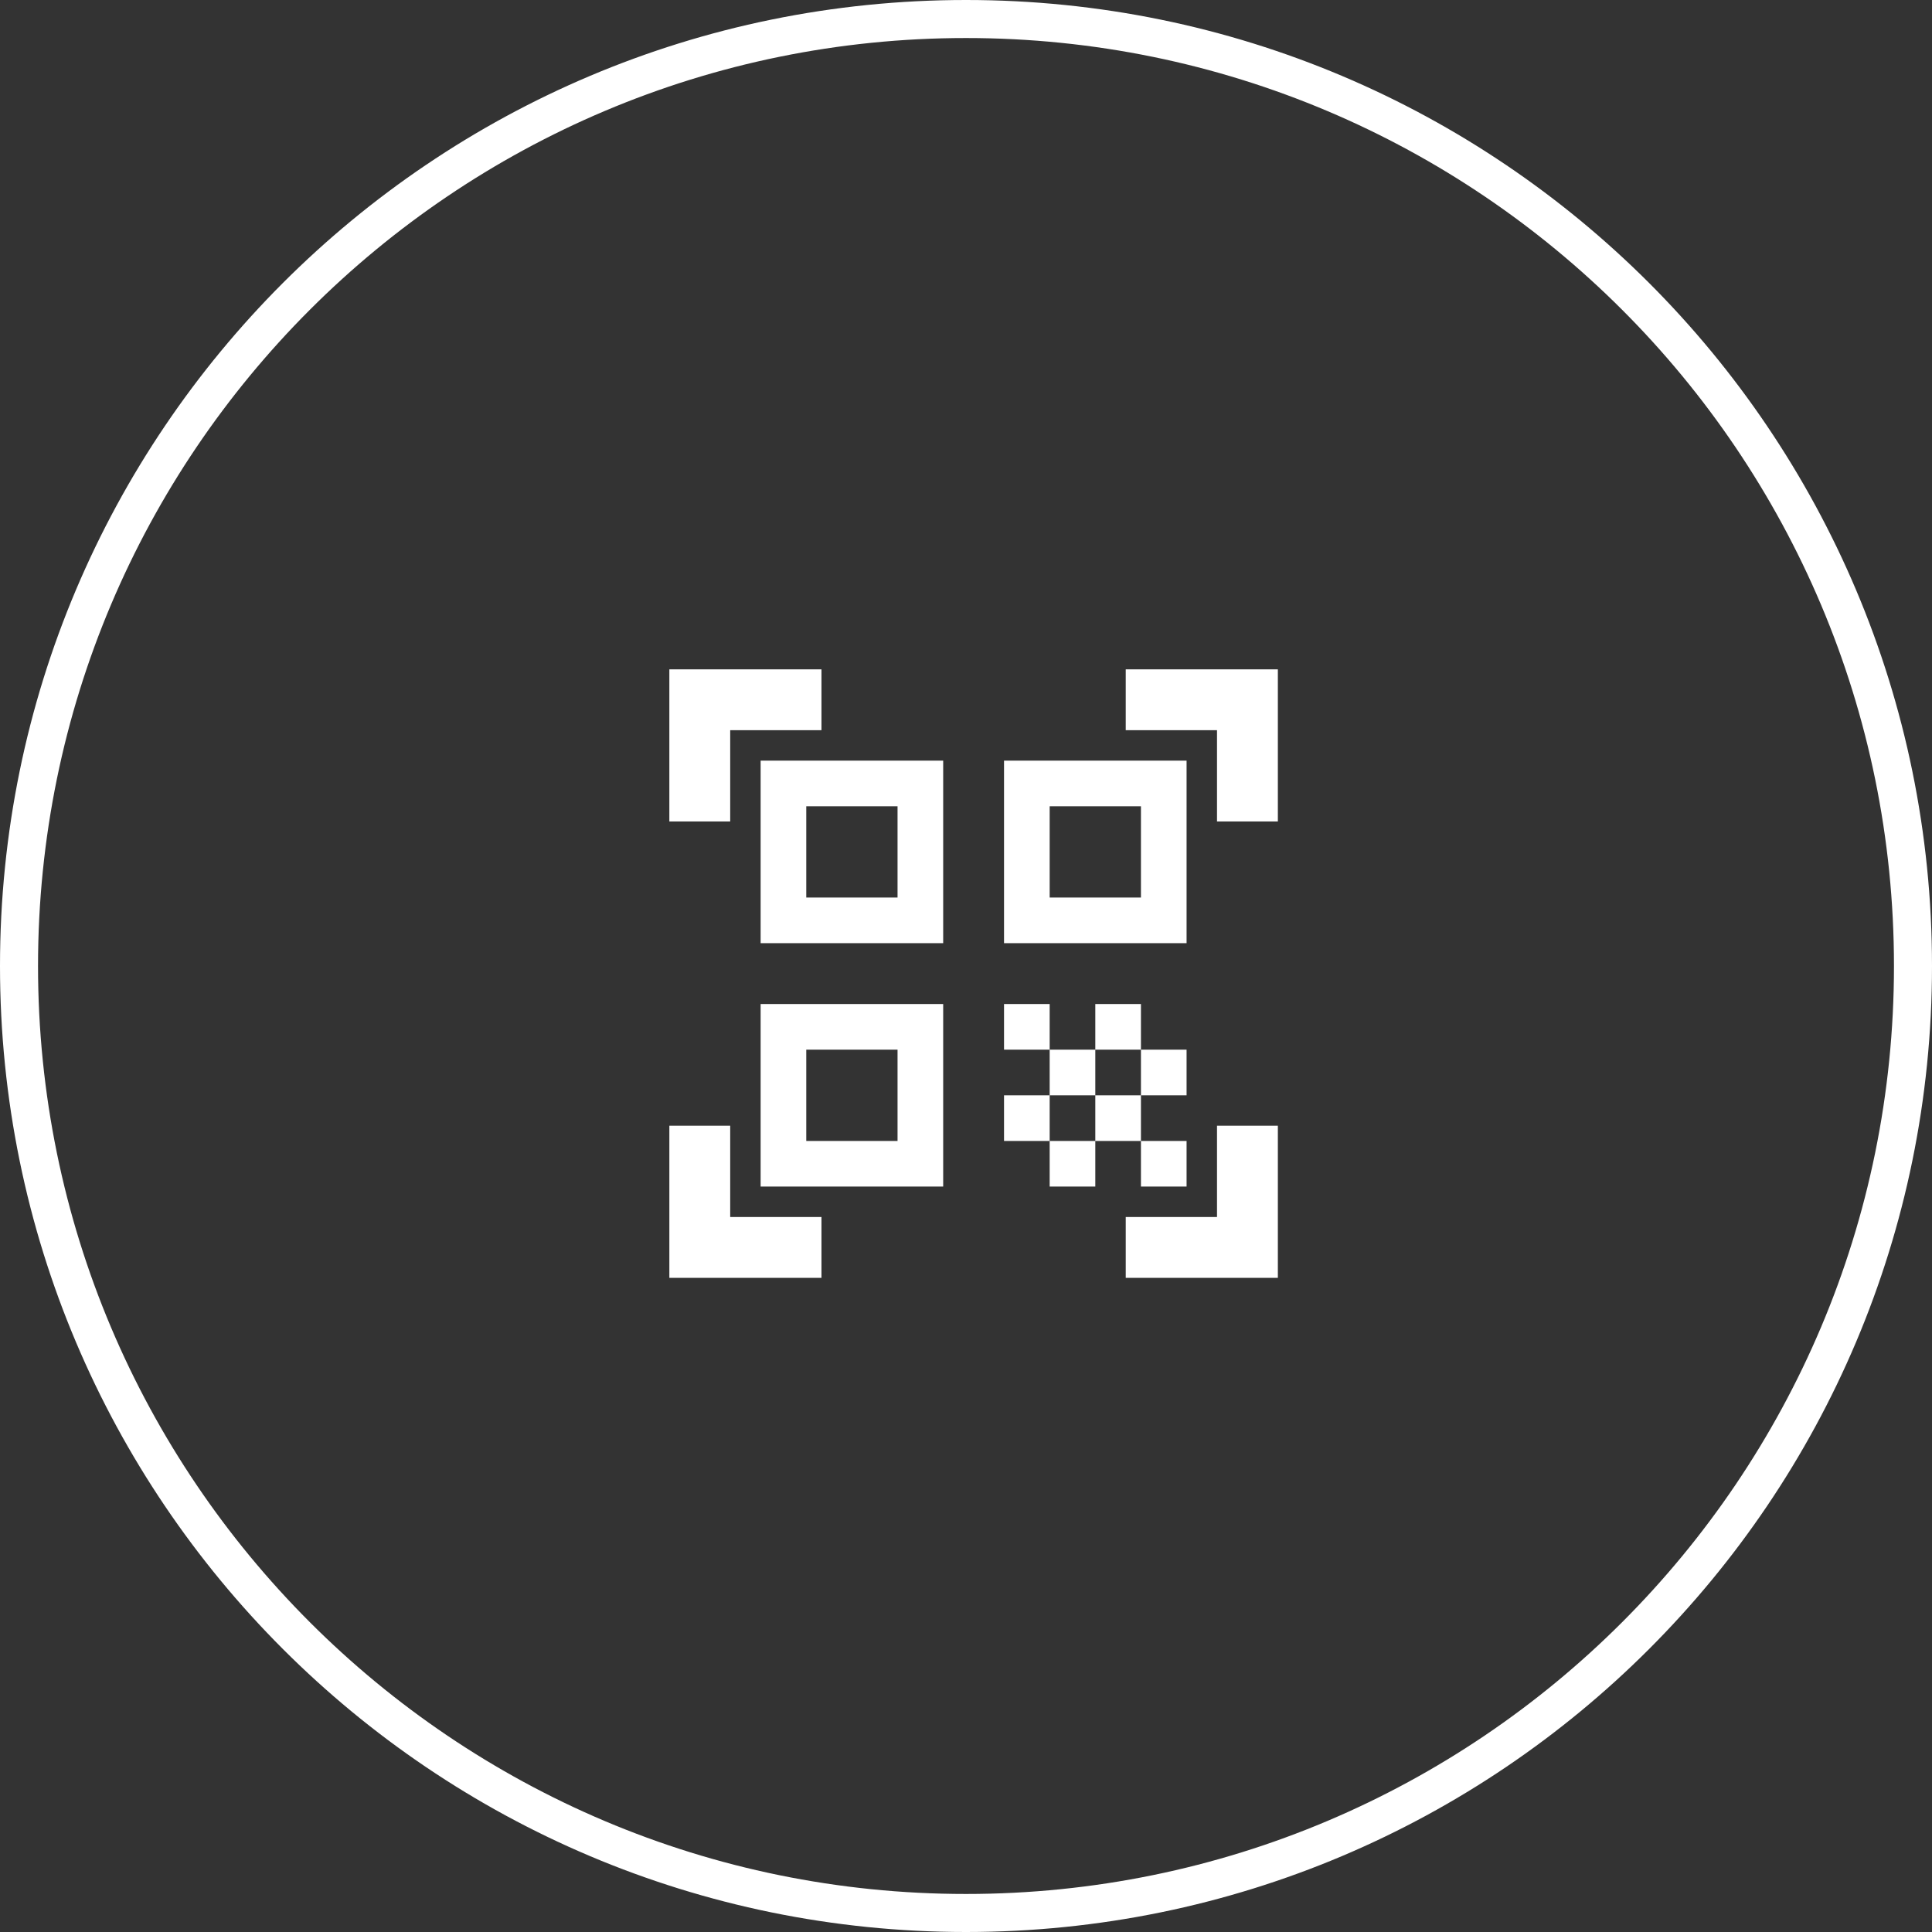 <svg width="127" height="127" viewBox="0 0 127 127" xmlns="http://www.w3.org/2000/svg" xmlns:xlink="http://www.w3.org/1999/xlink">
    <rect x="0" y="0" width="127" height="127" fill="#333333" stroke="none"/>
    <defs>
        <path d="M59 53v6h-6v-6h6m3-3H50v12h12V50zm-3 19v6h-6v-6h6m3-3H50v12h12V66zm13-13v6h-6v-6h6m3-3H66v12h12V50zM66 66h3v3h-3v-3zm3 3h3v3h-3v-3zm3-3h3v3h-3v-3zm-6 6h3v3h-3v-3zm3 3h3v3h-3v-3zm3-3h3v3h-3v-3zm3-3h3v3h-3v-3zm0 6h3v3h-3v-3zm9-21h-4v-6h-6v-4h10v10zm0 30V74h-4v6h-6v4h10zm-40 0h10v-4h-6v-6h-4v10zm0-40v10h4v-6h6v-4H44z" id="vctexkugja"/>
    </defs>
    <g fill="#FFF" fill-rule="nonzero">
        <path d="M63.5 0C98.57 0 127 28.43 127 63.5S98.57 127 63.5 127 0 98.57 0 63.5 28.43 0 63.5 0zm0 2.5c-33.69 0-61 27.31-61 61s27.31 61 61 61 61-27.31 61-61-27.31-61-61-61z"/>
        <use xlink:href="#vctexkugja"/>
    </g>
</svg>
